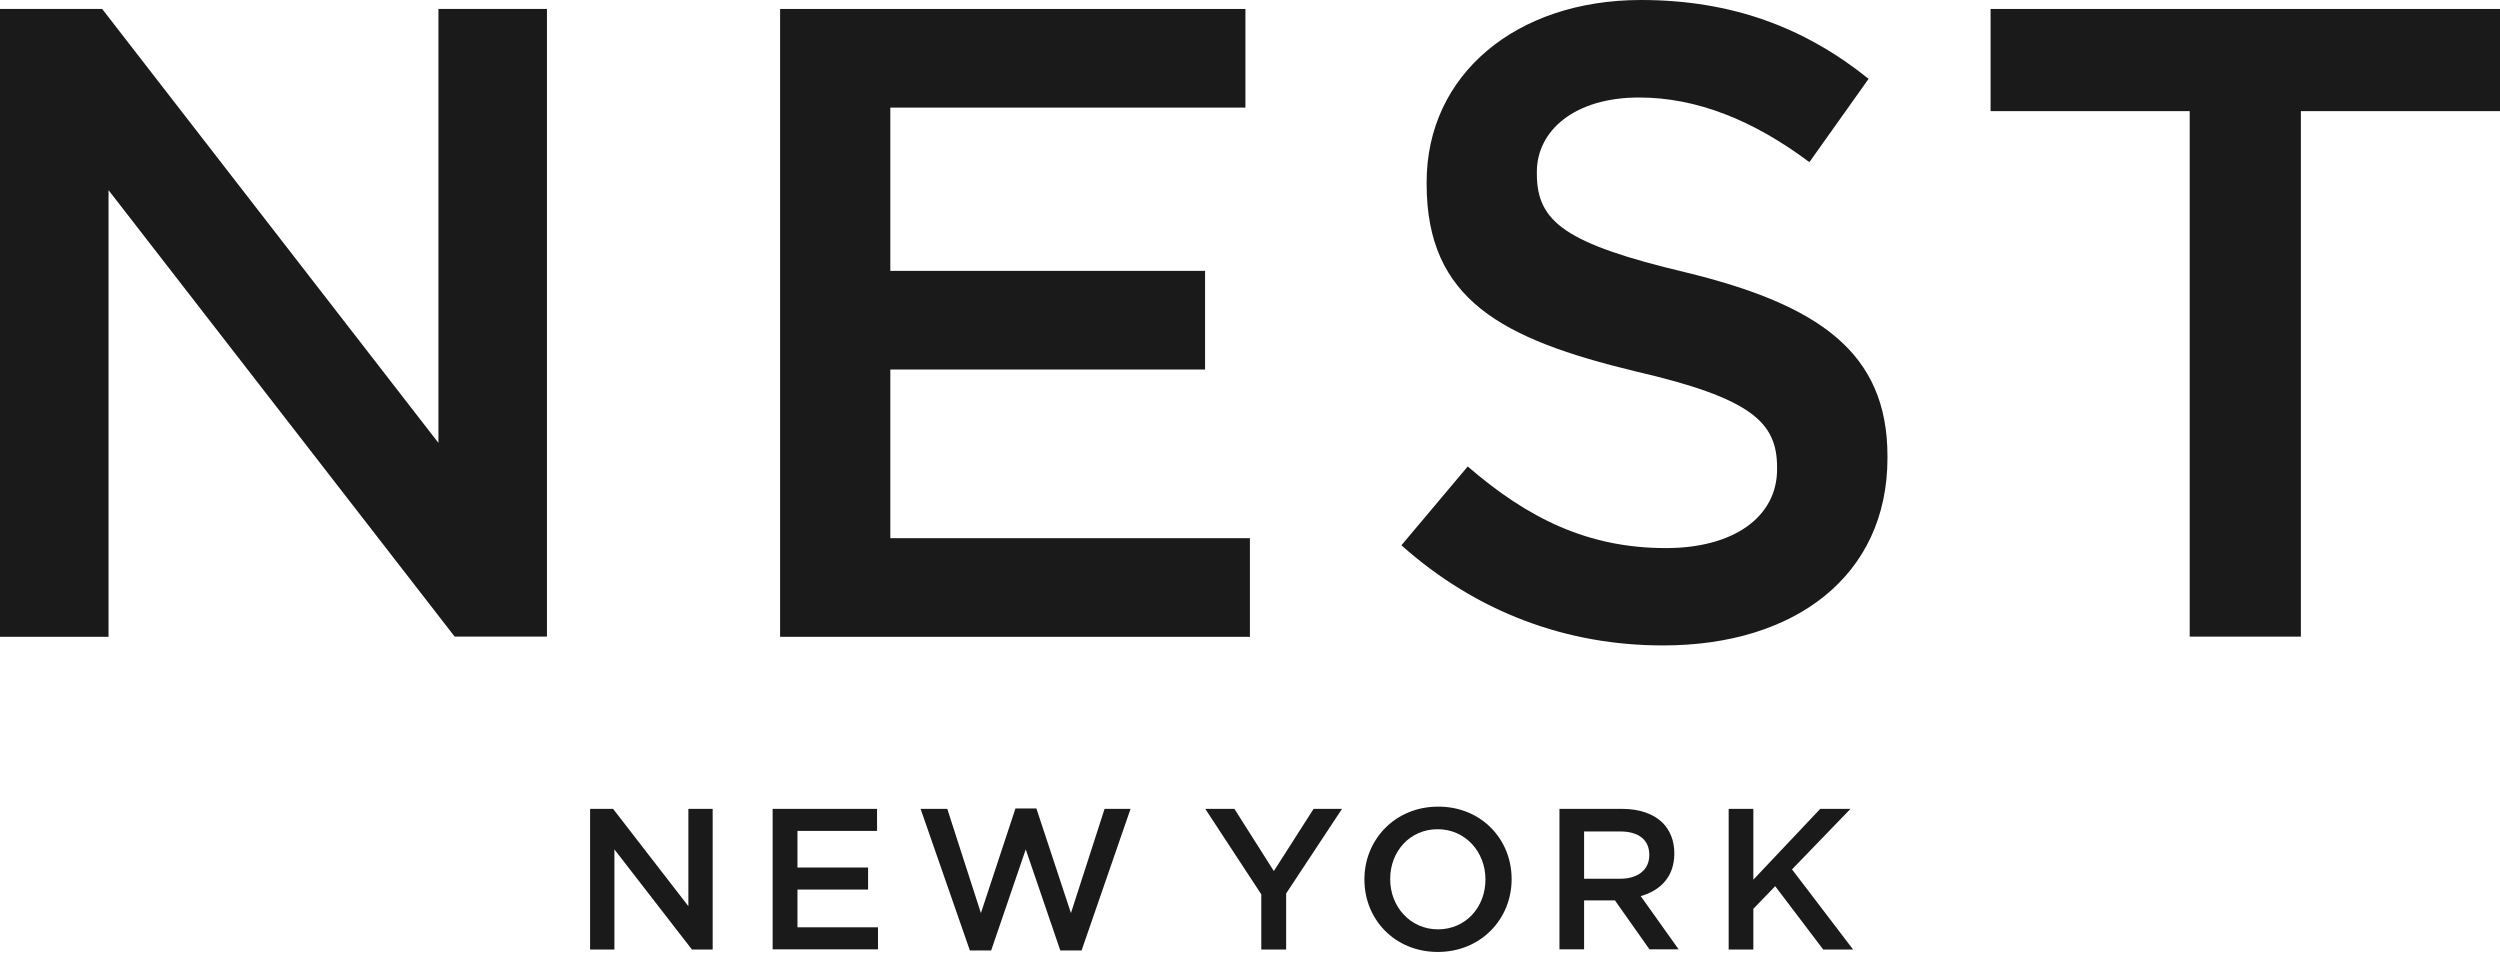 <svg xmlns="http://www.w3.org/2000/svg" fill="none" viewBox="0 0 77 30" height="30" width="77">
<path fill="#1A1A1A" d="M0 0.276H3.147L13.504 13.642V0.276H16.846V19.608H14.004L3.343 5.857V19.614H0V0.276Z"></path>
<path fill="#1A1A1A" d="M24.027 0.276H38.359V3.314H27.422V8.343H37.116V11.381H27.422V16.576H38.497V19.614H24.027V0.276Z"></path>
<path fill="#1A1A1A" d="M43.163 16.795L45.206 14.367C47.058 15.966 48.905 16.881 51.31 16.881C53.41 16.881 54.734 15.914 54.734 14.453V14.395C54.734 13.015 53.963 12.267 50.373 11.438C46.259 10.443 43.94 9.229 43.94 5.667V5.61C43.94 2.296 46.702 0 50.539 0C53.359 0 55.597 0.857 57.553 2.428L55.729 4.994C53.992 3.694 52.248 3.003 50.482 3.003C48.491 3.003 47.335 4.027 47.335 5.293V5.351C47.335 6.841 48.221 7.508 51.92 8.389C56.005 9.384 58.134 10.845 58.134 14.05V14.108C58.134 17.727 55.292 19.879 51.23 19.879C48.272 19.884 45.488 18.866 43.163 16.795Z"></path>
<path fill="#1A1A1A" d="M67.443 3.423H61.31V0.276H77V3.423H70.867V19.608H67.443V3.423Z"></path>
<path fill="#1A1A1A" d="M18.175 24.913H18.883L21.202 27.911V24.913H21.95V29.245H21.311L18.924 26.162V29.245H18.175V24.913Z"></path>
<path fill="#1A1A1A" d="M23.802 24.913H27.013V25.592H24.562V26.72H26.737V27.398H24.562V28.561H27.042V29.24H23.797V24.913H23.802Z"></path>
<path fill="#1A1A1A" d="M28.354 24.913H29.176L30.212 28.123L31.276 24.901H31.921L32.985 28.123L34.021 24.913H34.821L33.313 29.274H32.657L31.593 26.161L30.528 29.274H29.872L28.354 24.913Z"></path>
<path fill="#1A1A1A" d="M38.842 27.537L37.122 24.913H38.02L39.234 26.829L40.459 24.913H41.334L39.613 27.519V29.245H38.848V27.537H38.842Z"></path>
<path fill="#1A1A1A" d="M42.024 27.094V27.082C42.024 25.862 42.968 24.844 44.297 24.844C45.626 24.844 46.558 25.851 46.558 27.071V27.082C46.558 28.302 45.614 29.32 44.285 29.32C42.956 29.32 42.024 28.313 42.024 27.094ZM45.752 27.094V27.082C45.752 26.242 45.137 25.54 44.279 25.54C43.422 25.54 42.818 26.225 42.818 27.071V27.082C42.818 27.922 43.434 28.624 44.291 28.624C45.148 28.624 45.752 27.934 45.752 27.094Z"></path>
<path fill="#1A1A1A" d="M48.031 24.913H49.964C50.511 24.913 50.936 25.074 51.212 25.345C51.443 25.58 51.569 25.903 51.569 26.277V26.288C51.569 27.002 51.144 27.427 50.534 27.6L51.702 29.24H50.804L49.74 27.732H49.728H48.79V29.24H48.031V24.913ZM49.907 27.065C50.453 27.065 50.798 26.783 50.798 26.34V26.328C50.798 25.862 50.465 25.609 49.901 25.609H48.79V27.065H49.907Z"></path>
<path fill="#1A1A1A" d="M53.243 24.913H54.003V27.094L56.063 24.913H56.995L55.194 26.777L57.075 29.245H56.155L54.676 27.295L54.003 27.991V29.245H53.243V24.913Z"></path>
</svg>
